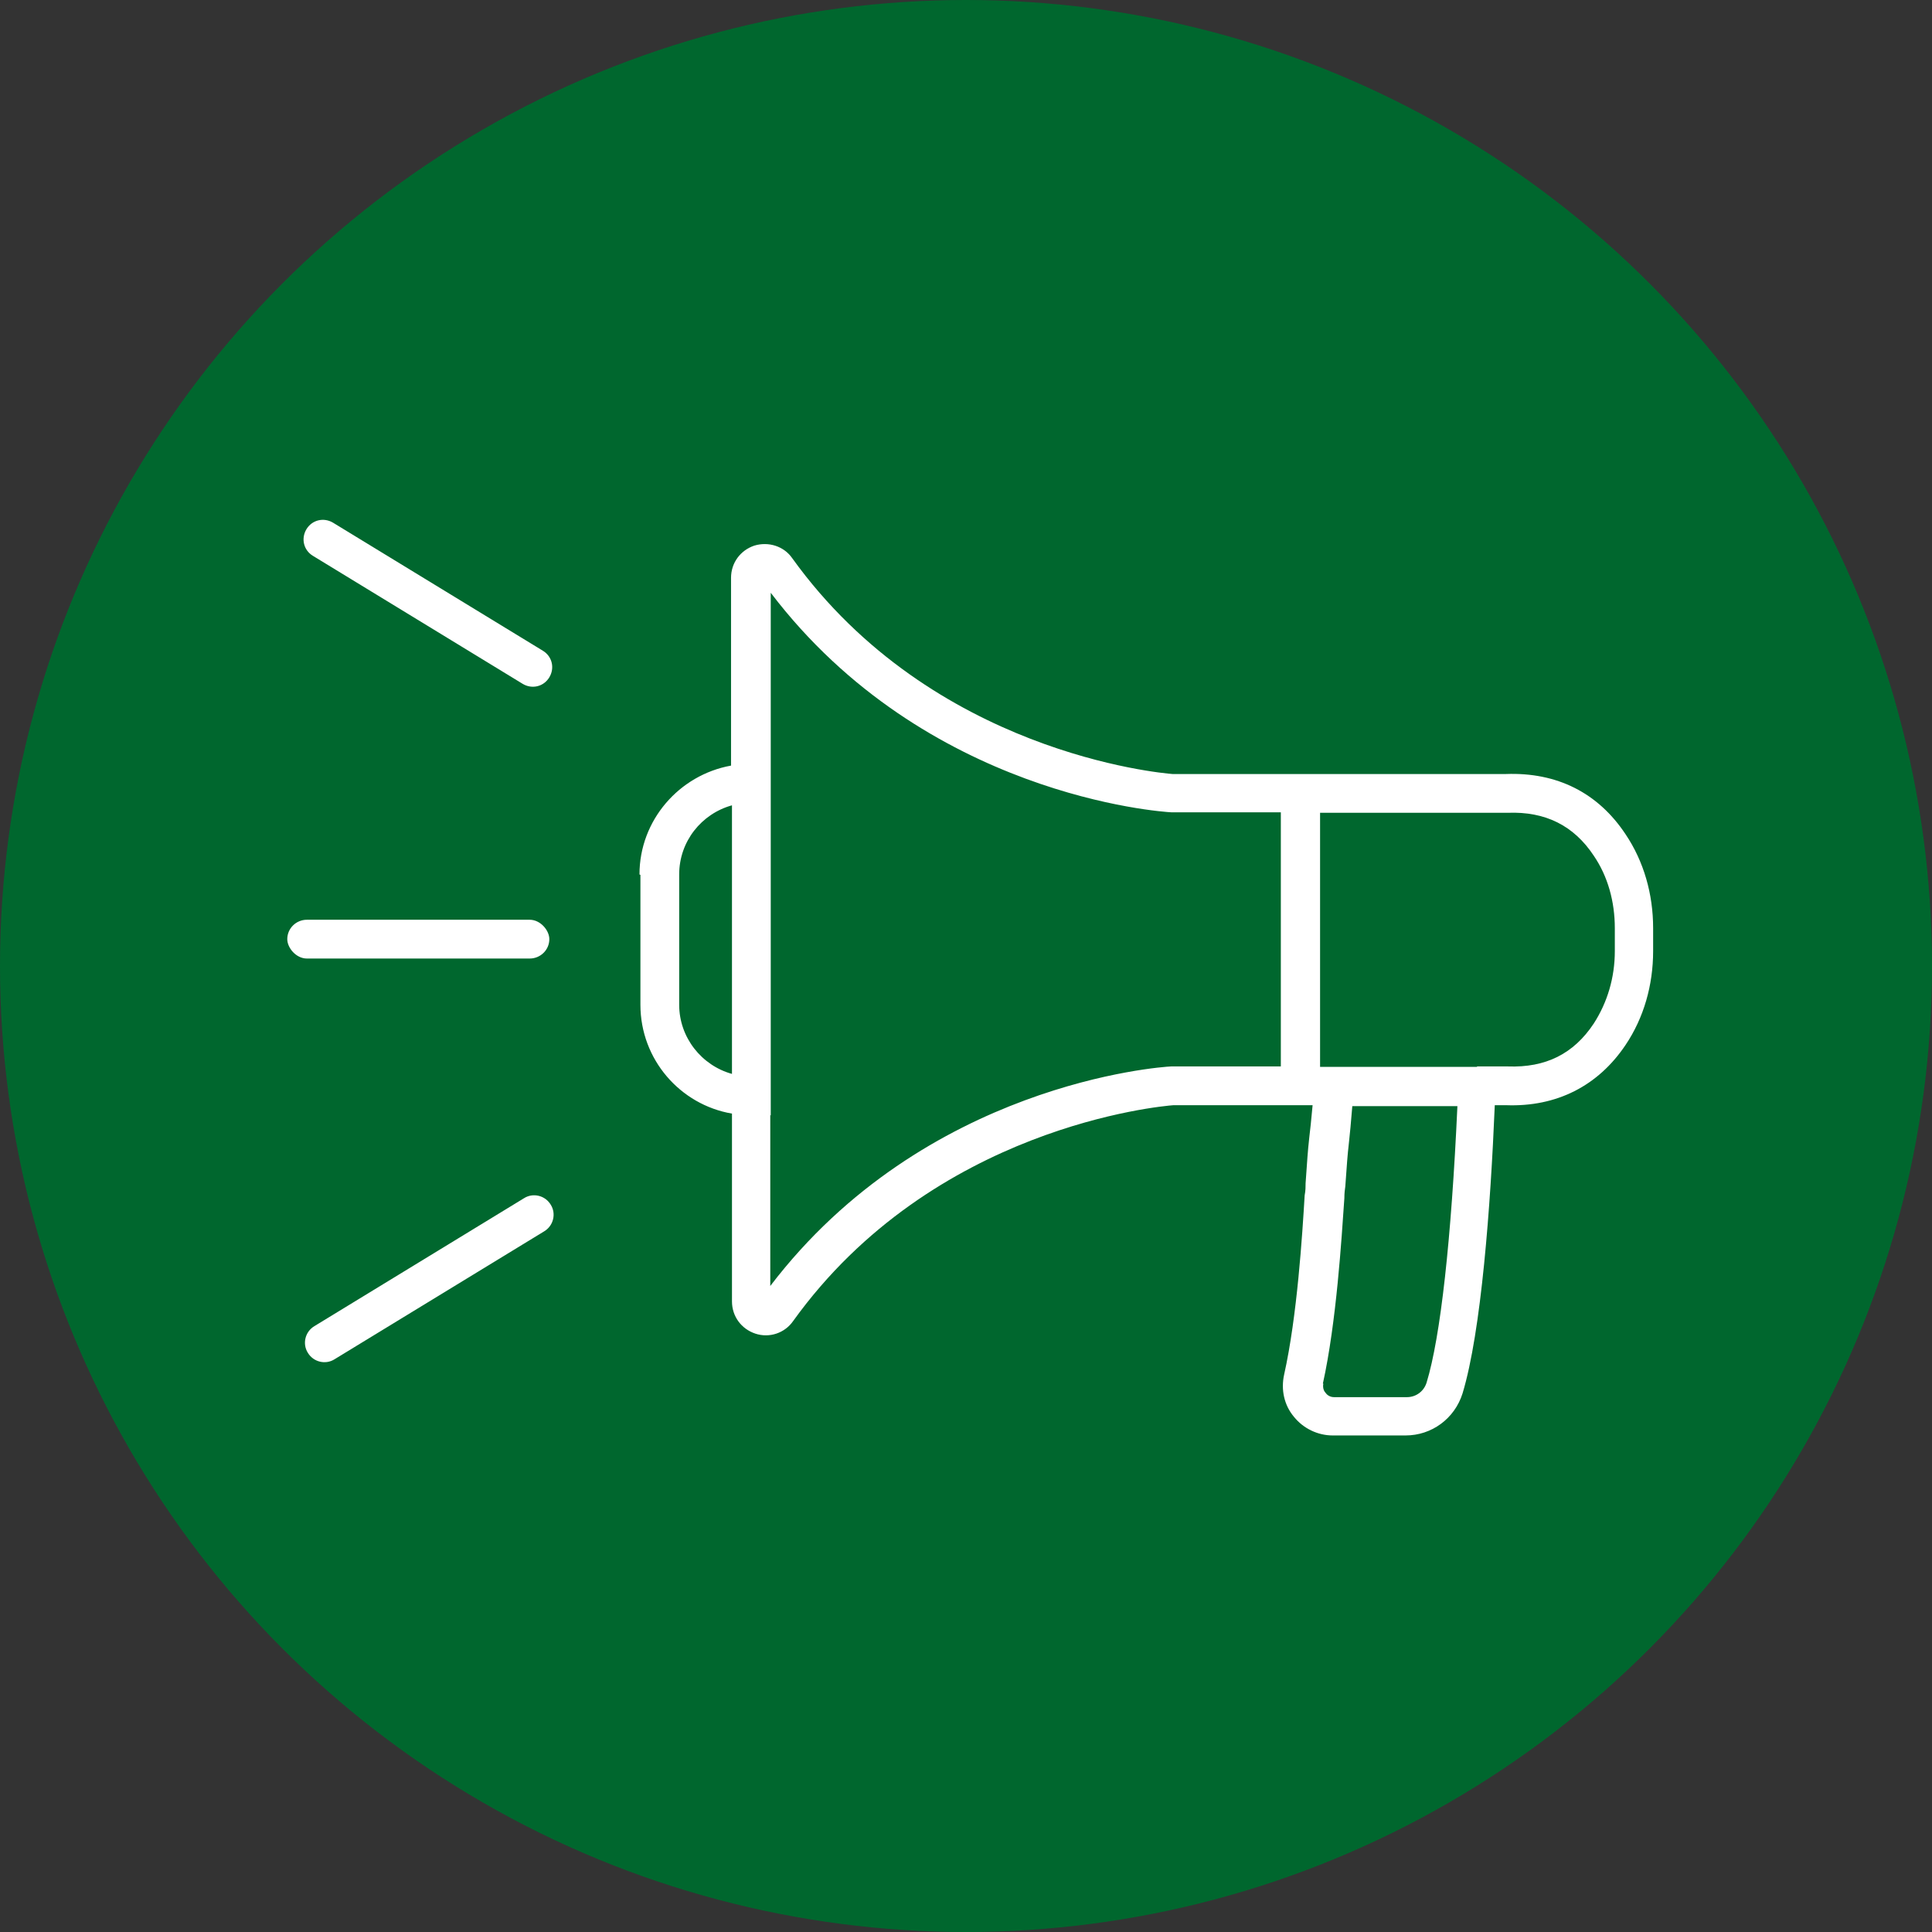 <?xml version="1.0" encoding="UTF-8"?>
<svg id="Layer_2" data-name="Layer 2" xmlns="http://www.w3.org/2000/svg" viewBox="0 0 41.36 41.36">
  <rect x="0" y="0" width="41.36" height="41.36" fill="#333333" stroke="none"/>
  <defs>
    <style>
      .cls-1 {
        fill: #00672e;
      }

      .cls-1, .cls-2 {
        stroke-width: 0px;
      }

      .cls-2 {
        fill: #fff;
      }
    </style>
  </defs>
  <g id="_わく" data-name="わく">
    <g>
      <circle class="cls-1" cx="20.68" cy="20.68" r="20.68"/>
      <g>
        <path class="cls-2" d="m13.71,18.73v2.78c0,1.17.85,2.14,1.96,2.33v4.02c0,.32.2.59.5.69.3.1.63-.01.81-.27,3-4.17,7.88-4.6,8.14-4.62h2.98c-.03.32-.05.53-.07.68-.04.37-.04.44-.08.99,0,.07,0,.16-.02.26-.05.84-.16,2.59-.44,3.84-.07.32,0,.65.21.9.2.25.51.4.83.4h1.56c.56,0,1.05-.36,1.22-.9.4-1.32.6-4,.69-6.17h.24c1.08.04,1.97-.41,2.56-1.29.39-.58.59-1.28.59-2.01v-.49c0-.73-.2-1.43-.59-2.01-.59-.89-1.47-1.33-2.56-1.29h-7.14c-.25-.02-5.14-.45-8.14-4.62-.18-.26-.51-.36-.81-.27-.3.1-.5.37-.5.69v4.02c-1.11.2-1.96,1.17-1.96,2.33Zm17.91,4.11h-.4s-2.66,0-2.66,0h0s-.3,0-.3,0v-5.44s4.02,0,4.02,0c.8-.03,1.41.27,1.84.92.3.44.45.98.45,1.55v.49c0,.57-.16,1.1-.45,1.55-.43.65-1.03.95-1.84.92h0s-.66,0-.66,0Zm-3.3,6.78c.29-1.31.4-3.1.46-3.97,0-.1.01-.19.02-.25.04-.54.04-.6.08-.96.02-.17.04-.4.07-.76h2.25c-.13,2.85-.36,4.94-.66,5.92-.06.19-.23.31-.42.31h-1.56c-.1,0-.16-.06-.18-.09-.03-.03-.07-.1-.05-.2Zm-11.82-5.74v-7.53s0-3.66,0-3.66c3.31,4.35,8.37,4.69,8.58,4.7h.02s2.32,0,2.32,0v5.44s-2.35,0-2.35,0c-.22.01-5.27.36-8.58,4.7v-3.66Zm-1.96-5.16c0-.71.48-1.3,1.13-1.48v5.75c-.65-.18-1.13-.78-1.13-1.48v-2.78Z"/>
        <rect class="cls-2" x="6.15" y="19.69" width="5.61" height=".83" rx=".42" ry=".42"/>
        <path class="cls-2" d="m11.76,14.5h0c.12-.2.06-.45-.14-.57l-4.49-2.74c-.2-.12-.45-.06-.57.14h0c-.12.2-.06.45.14.57l4.49,2.74c.2.12.45.06.57-.14Z"/>
        <path class="cls-2" d="m7.16,29.1l4.49-2.74c.2-.12.26-.38.14-.57h0c-.12-.2-.38-.26-.57-.14l-4.49,2.74c-.2.12-.26.38-.14.57h0c.12.2.38.26.57.14Z"/>
      </g>
    </g>
  </g>
</svg>
